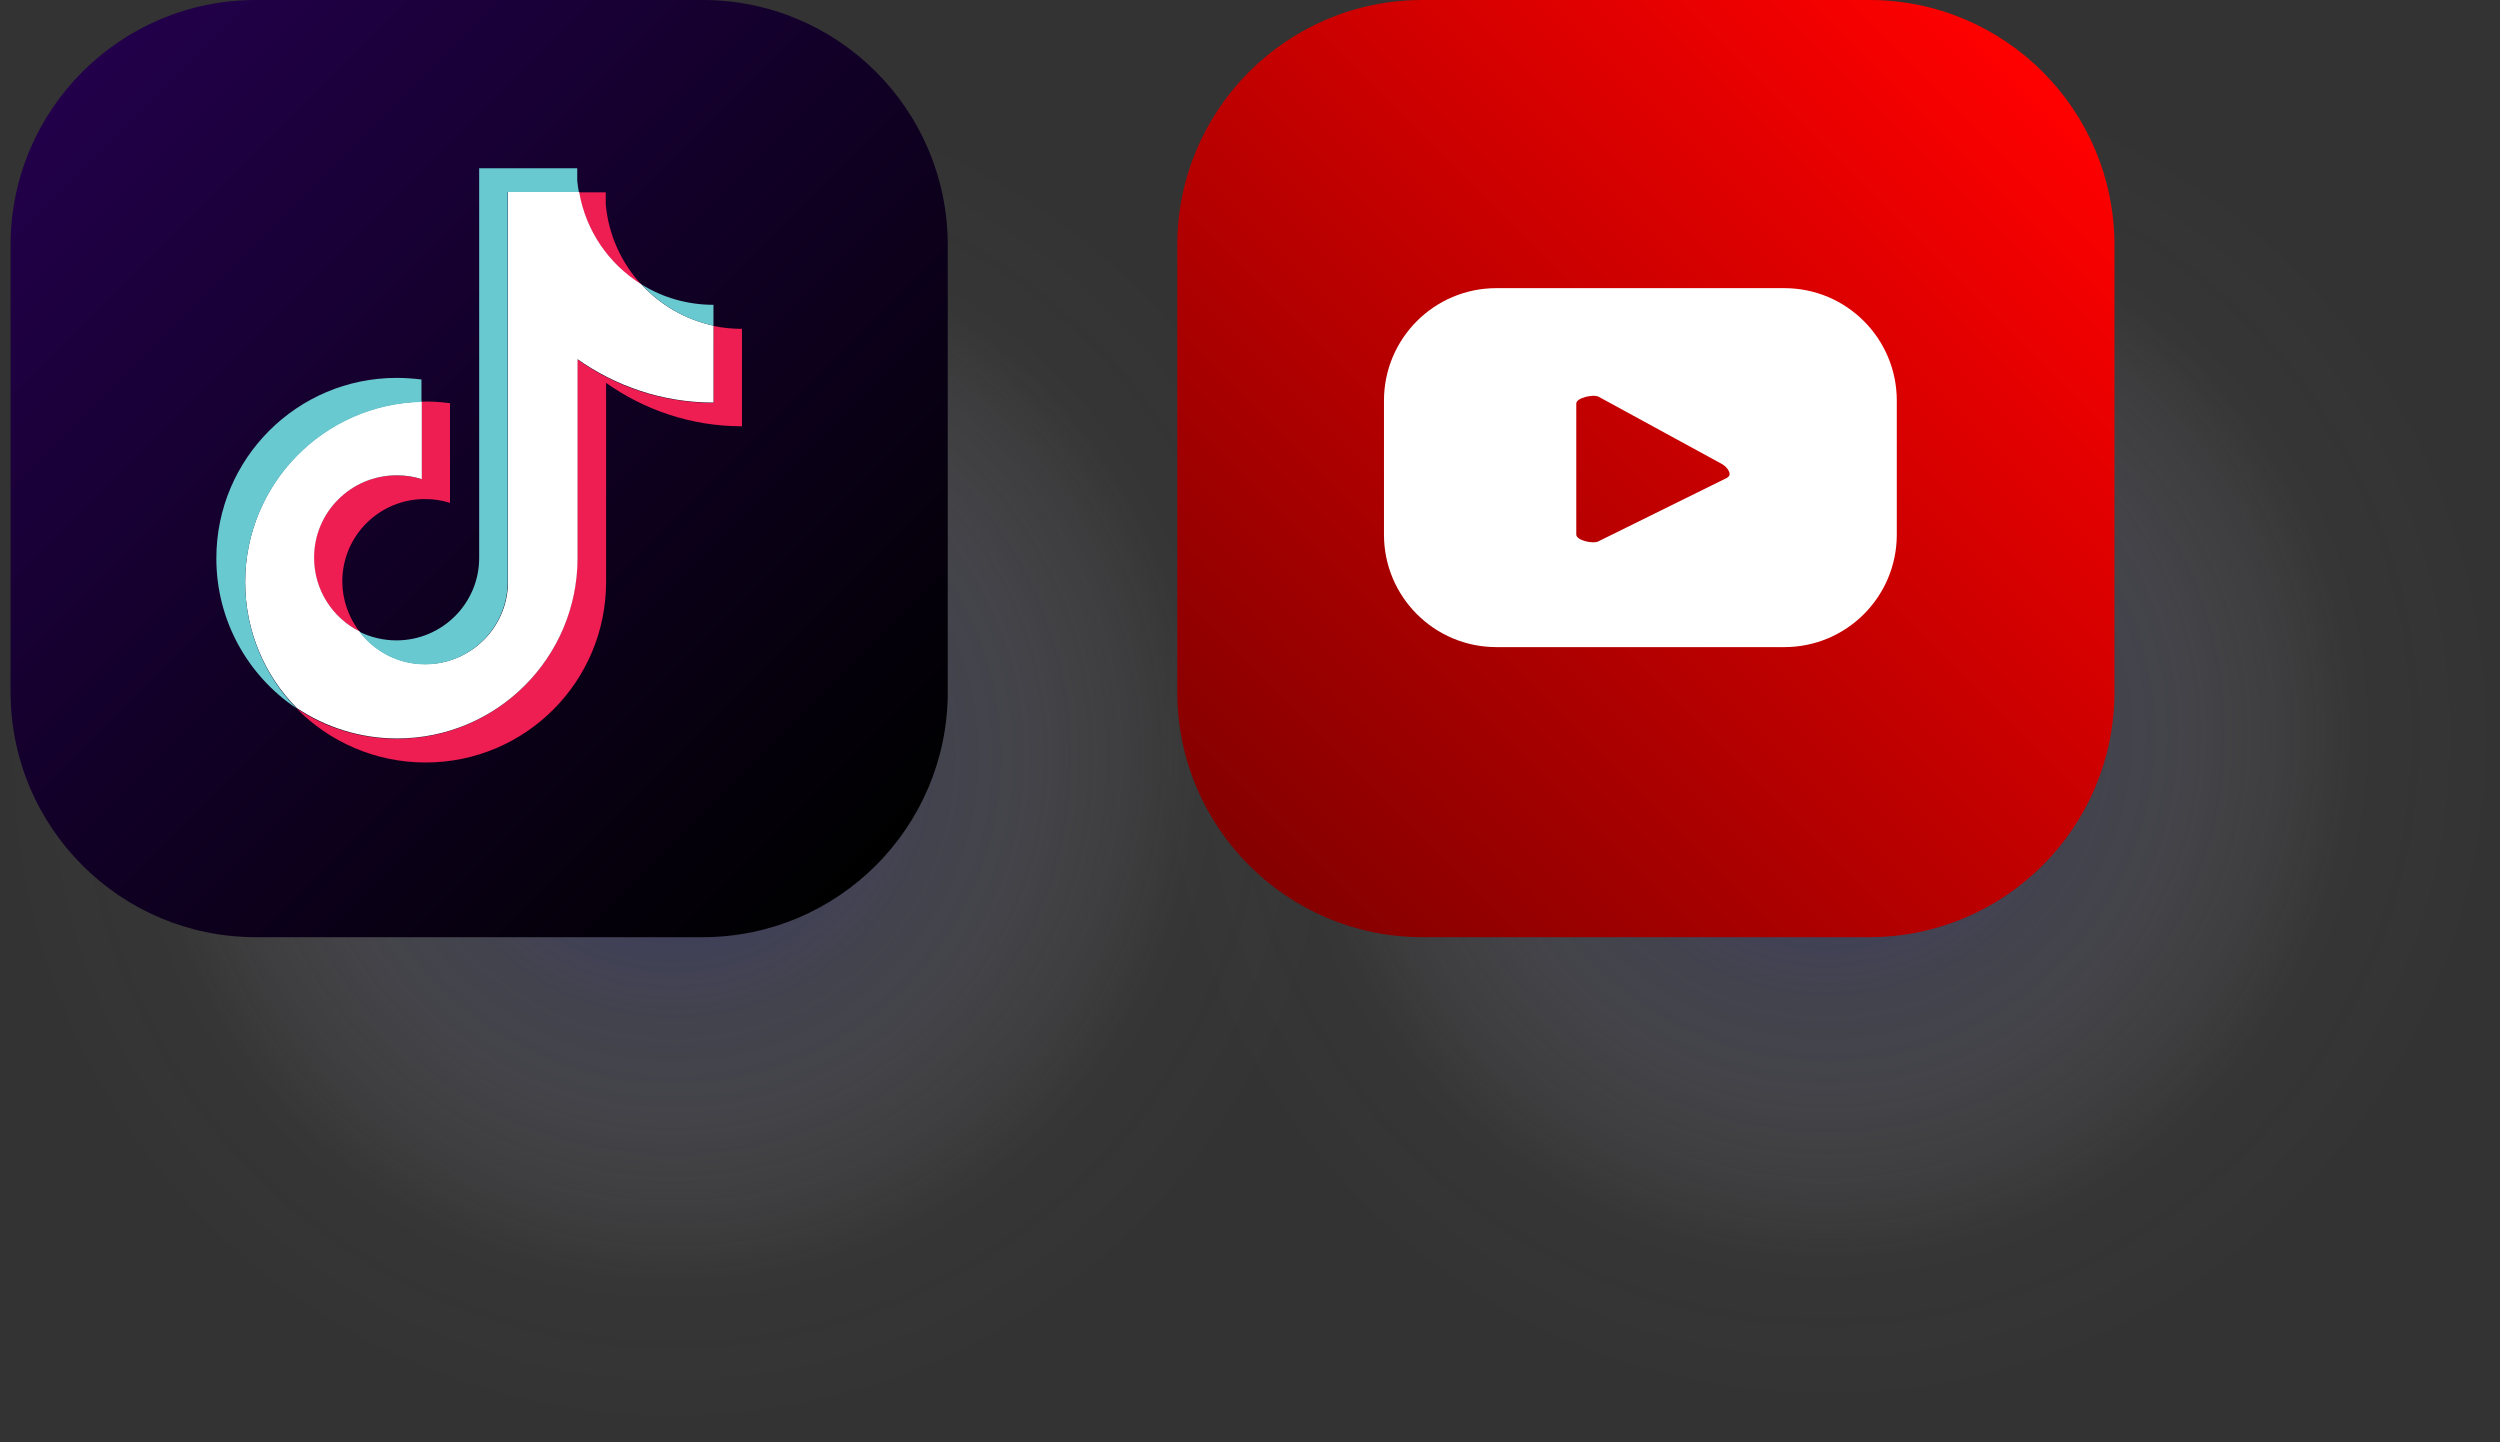 <svg width="78" height="45" viewBox="0 0 78 45" fill="none" xmlns="http://www.w3.org/2000/svg">
<rect x="0" y="0" width="78" height="45" fill="#333333" stroke="none"/>
<g clip-path="url(#clip0_111_9588)">
<path style="mix-blend-mode:multiply" opacity="0.8" d="M21 44.6C32.598 44.6 42 35.198 42 23.6C42 12.002 32.598 2.6 21 2.6C9.402 2.6 0 12.002 0 23.6C0 35.198 9.402 44.6 21 44.6Z" fill="url(#paint0_radial_111_9588)"/>
<path d="M29.57 21.59V7.65C29.57 3.425 26.145 0 21.92 0L7.98 0C3.755 0 0.33 3.425 0.33 7.65V21.59C0.33 25.815 3.755 29.24 7.98 29.24H21.92C26.145 29.24 29.57 25.815 29.57 21.59Z" fill="url(#paint1_linear_111_9588)"/>
<path fill-rule="evenodd" clip-rule="evenodd" d="M18.9 11.94C20.1 12.79 21.56 13.3 23.15 13.3V10.26C22.85 10.26 22.55 10.23 22.26 10.17V12.57C20.68 12.57 19.21 12.07 18.01 11.21V17.42C18.01 20.53 15.49 23.05 12.38 23.05C11.22 23.05 10.14 22.7 9.25 22.1C10.27 23.14 11.7 23.79 13.28 23.79C16.39 23.79 18.91 21.27 18.91 18.16V11.95L18.9 11.94ZM20 8.87C19.39 8.2 18.99 7.34 18.9 6.39V6H18.06C18.27 7.21 19 8.25 20 8.88V8.87ZM11.21 19.7C10.87 19.25 10.68 18.7 10.68 18.14C10.68 16.72 11.83 15.57 13.26 15.57C13.53 15.57 13.79 15.61 14.04 15.69V12.58C13.74 12.54 13.45 12.52 13.15 12.53V14.95C12.9 14.87 12.63 14.83 12.37 14.83C10.95 14.83 9.79 15.98 9.79 17.4C9.79 18.41 10.37 19.28 11.21 19.7Z" fill="#EE1D52"/>
<path fill-rule="evenodd" clip-rule="evenodd" d="M18.01 11.2C19.21 12.05 20.67 12.56 22.26 12.56V10.16C21.38 9.97 20.59 9.51 20.01 8.87C19 8.24 18.28 7.21 18.07 5.99H15.85V18.15C15.85 19.57 14.69 20.72 13.27 20.72C12.43 20.72 11.69 20.32 11.22 19.7C10.38 19.28 9.8 18.41 9.8 17.4C9.8 15.98 10.95 14.83 12.38 14.83C12.65 14.83 12.92 14.87 13.16 14.95V12.53C10.1 12.59 7.65 15.09 7.65 18.16C7.65 19.69 8.26 21.08 9.26 22.09C10.16 22.69 11.23 23.04 12.39 23.04C15.5 23.04 18.02 20.52 18.02 17.41V11.2H18.01Z" fill="white"/>
<path fill-rule="evenodd" clip-rule="evenodd" d="M22.26 10.16V9.51C21.46 9.51 20.68 9.29 20.01 8.87C20.61 9.52 21.4 9.98 22.26 10.16ZM18.06 5.99C18.04 5.87 18.02 5.76 18.01 5.64V5.25H14.95V17.41C14.95 18.83 13.79 19.98 12.37 19.98C11.95 19.98 11.56 19.88 11.21 19.71C11.68 20.33 12.42 20.73 13.26 20.73C14.68 20.73 15.83 19.58 15.84 18.16V5.99H18.06ZM13.15 12.53V11.84C12.89 11.81 12.64 11.79 12.38 11.79C9.27 11.79 6.75 14.31 6.75 17.42C6.75 19.37 7.74 21.09 9.25 22.1C8.26 21.09 7.65 19.7 7.65 18.17C7.65 15.1 10.11 12.61 13.16 12.54L13.15 12.53Z" fill="#69C9D0"/>
</g>
<g clip-path="url(#clip1_111_9588)">
<path style="mix-blend-mode:multiply" opacity="0.8" d="M57 43.9C68.598 43.9 78 34.498 78 22.9C78 11.302 68.598 1.9 57 1.9C45.402 1.9 36 11.302 36 22.9C36 34.498 45.402 43.9 57 43.9Z" fill="url(#paint2_radial_111_9588)"/>
<path d="M65.971 21.59V7.65C65.971 3.425 62.546 0 58.321 0L44.381 0C40.156 0 36.731 3.425 36.731 7.65V21.59C36.731 25.815 40.156 29.24 44.381 29.24H58.321C62.546 29.24 65.971 25.815 65.971 21.59Z" fill="url(#paint3_linear_111_9588)"/>
<path d="M59.18 12.5C59.18 10.56 57.61 8.99 55.67 8.99H46.69C44.75 8.99 43.18 10.56 43.18 12.5V16.68C43.18 18.62 44.75 20.19 46.69 20.19H55.67C57.61 20.19 59.18 18.62 59.18 16.68V12.5ZM53.9 14.9L49.87 16.89C49.71 16.98 49.18 16.86 49.18 16.68V12.59C49.18 12.41 49.72 12.29 49.88 12.38L53.73 14.48C53.89 14.57 54.06 14.81 53.9 14.89V14.9Z" fill="white"/>
</g>
<defs>
<radialGradient id="paint0_radial_111_9588" cx="0" cy="0" r="1" gradientUnits="userSpaceOnUse" gradientTransform="translate(21 23.6) scale(21)">
<stop stop-color="#000056"/>
<stop offset="0.39" stop-color="#7373A2" stop-opacity="0.302"/>
<stop offset="0.78" stop-color="#D8D8E5" stop-opacity="0.022"/>
<stop offset="1" stop-color="white" stop-opacity="0"/>
</radialGradient>
<linearGradient id="paint1_linear_111_9588" x1="2.58" y1="2.25" x2="27.33" y2="26.99" gradientUnits="userSpaceOnUse">
<stop stop-color="#22004A"/>
<stop offset="0.96" stop-color="#010003"/>
<stop offset="1"/>
</linearGradient>
<radialGradient id="paint2_radial_111_9588" cx="0" cy="0" r="1" gradientUnits="userSpaceOnUse" gradientTransform="translate(57 22.9) scale(21)">
<stop stop-color="#000056"/>
<stop offset="0.39" stop-color="#7373A2" stop-opacity="0.302"/>
<stop offset="0.78" stop-color="#D8D8E5" stop-opacity="0.022"/>
<stop offset="1" stop-color="white" stop-opacity="0"/>
</radialGradient>
<linearGradient id="paint3_linear_111_9588" x1="63.731" y1="2.24" x2="38.981" y2="26.99" gradientUnits="userSpaceOnUse">
<stop stop-color="#FF0000"/>
<stop offset="1" stop-color="#850000"/>
</linearGradient>
<clipPath id="clip0_111_9588">
<rect width="42" height="44.6" fill="white"/>
</clipPath>
<clipPath id="clip1_111_9588">
<rect width="42" height="43.9" fill="white" transform="translate(36)"/>
</clipPath>
</defs>
</svg>
